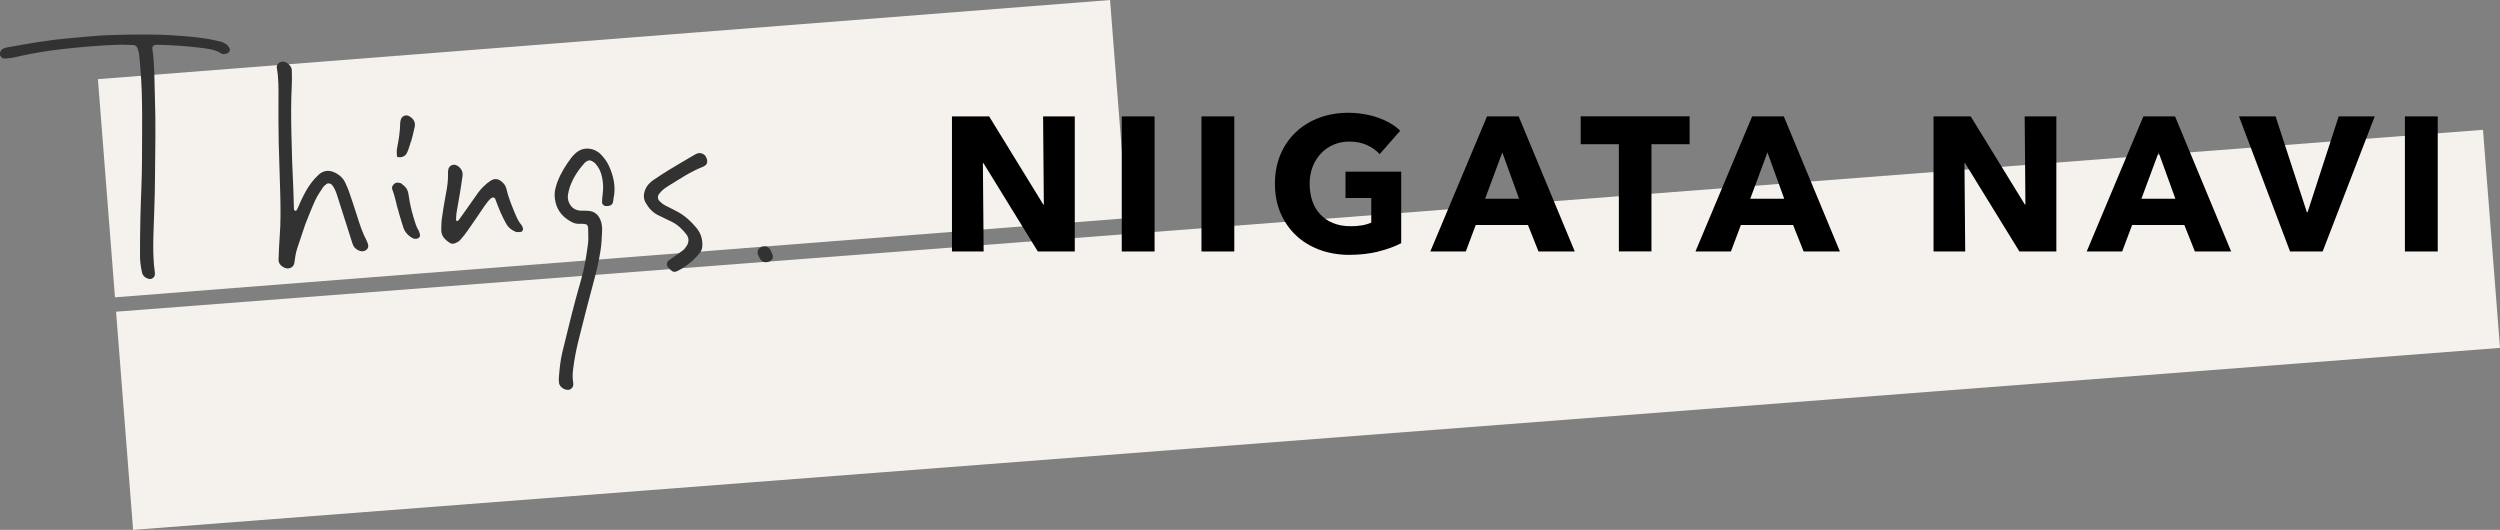 <?xml version="1.0" encoding="UTF-8"?>
<svg id="_レイヤー_2" data-name="レイヤー 2" xmlns="http://www.w3.org/2000/svg" width="303.9" height="64.41" viewBox="0 0 303.9 64.41">
  <rect x="0" y="0" width="303.9" height="64.41" fill="#808080" stroke="none"/>
  <defs>
    <style>
      .cls-1 {
        fill: #323232;
      }

      .cls-2 {
        fill: #f5f2ed;
      }
    </style>
  </defs>
  <g id="_レイヤー_1-2" data-name="レイヤー 1">
    <g>
      <rect class="cls-2" x="12.75" y="4.77" width="123.41" height="26.6" transform="translate(-1.18 5.86) rotate(-4.47)"/>
      <polygon class="cls-2" points="303.9 42.29 16.18 64.41 14.11 37.89 301.83 15.78 303.9 42.29"/>
      <g>
        <path class="cls-1" d="M26.96,5.08c.19.11.42.2.6.34.14.11.25.28.34.44.11.19-.02.51-.22.6-.27.13-.57.17-.82.02-.79-.5-1.69-.57-2.58-.68-1.69-.22-3.38-.31-5.08-.36-.14,0-.28.02-.42.04-.1,0-.26.2-.26.3,0,.05,0,.09,0,.14.29,1.97.24,3.95.31,5.93.12,3.25.03,6.51.01,9.77-.01,2.31-.12,4.62-.19,6.93-.04,1.51-.05,3.02.17,4.52.01.09.01.19.01.28,0,.32-.35.62-.68.56-.46-.09-.8-.36-.89-.81-.13-.6-.23-1.21-.24-1.82-.01-1.65.01-3.3.05-4.95.05-2.31.19-4.62.19-6.93,0-3.68.11-7.36-.19-11.03-.05-.61-.09-1.22-.17-1.83-.03-.23-.12-.46-.19-.68-.08-.25-.27-.39-.53-.39-.71-.02-1.42-.05-2.12-.02-2.26.09-4.52.29-6.77.55-1.83.21-3.64.53-5.44.95-.41.1-.84.13-1.26.17-.28.03-.56-.23-.6-.5-.04-.25.15-.61.38-.7.13-.05.26-.11.4-.14,2.46-.44,4.92-.89,7.42-1.11,1.88-.16,3.76-.38,5.65-.42,2.5-.06,5-.11,7.5.07,1.65.12,3.3.23,4.91.61.23.05.46.11.71.16Z"/>
        <path class="cls-1" d="M37.08,27.36c-.37,1.1-.65,1.95-.94,2.8-.2.59-.27,1.19-.36,1.8-.08.55-.67.83-1.2.58-.13-.06-.26-.13-.36-.22-.22-.19-.37-.43-.36-.73.04-.94.06-1.89.14-2.83.13-1.7.11-3.4.07-5.09-.05-2.12-.14-4.24-.19-6.37-.03-1.7-.04-3.4-.03-5.09.01-1.32.04-2.64-.2-3.95-.09-.47.43-.88.92-.75.44.12.88.57.9.99.02.61.03,1.23,0,1.84-.1,1.93-.09,3.87-.05,5.8.04,2.31.13,4.62.24,6.93.04.8.04,1.6.07,2.4,0,.06.12.12.2.17.02.01.08-.02.1-.05.07-.12.15-.24.2-.37.14-.3.25-.61.4-.91.37-.77.76-1.52,1.29-2.19.26-.33.55-.65.87-.93.55-.47,1.18-.54,1.85-.24.63.28,1.1.72,1.38,1.36.13.3.27.6.38.91.32.94.65,1.88.94,2.82.35,1.13.71,2.25,1.27,3.3.04.08.07.17.1.26.08.23.09.48-.07.67-.2.22-.48.33-.77.26-.48-.12-.85-.4-1.01-.89-.62-1.93-1.23-3.87-1.85-5.8-.16-.5-.32-.99-.68-1.39-.15-.17-.47-.22-.64-.08-.14.12-.31.23-.41.38-.33.51-.7,1.02-.95,1.57-.49,1.07-.91,2.18-1.25,3.02Z"/>
        <path class="cls-1" d="M67.76,22.13c.37-1.03.99-2.03,1.71-2.98.11-.15.25-.28.39-.42,1.01-1.04,2.43-.73,3.17.03.4.41.74.86.98,1.38.59,1.27.87,2.59.57,3.99-.04.18-.03.38-.1.55-.04.12-.17.24-.28.29-.17.07-.37.08-.55.08-.23,0-.47-.22-.46-.45,0-.33.02-.66.07-.98.1-.71.07-1.41-.08-2.11-.13-.61-.38-1.17-.81-1.63-.12-.14-.29-.23-.46-.32-.18-.1-.37-.07-.54.02-.12.07-.24.16-.34.26-.76.86-1.38,1.81-1.76,2.89-.11.31-.17.64-.23.96-.13.83.42,1.9,1.59,1.92.33,0,.66,0,.99.03.61.07,1.04.41,1.31.96.23.48.29,1,.26,1.52-.04.8-.07,1.61-.2,2.4-.17,1.07-.4,2.13-.68,3.18-.69,2.56-1.35,5.12-1.99,7.69-.28,1.15-.51,2.31-.65,3.48-.06.52-.1,1.03,0,1.55.03.14.02.28.01.42,0,.19-.24.46-.43.52-.51.16-1.23-.28-1.29-.8-.02-.19-.05-.38-.03-.56.08-1.08.18-2.17.44-3.23.71-2.94,1.43-5.88,2.27-8.78.41-1.41.64-2.86.83-4.31.06-.42.05-.85.04-1.27-.01-1.17.04-1.22-1.15-1.2-.56,0-.99-.26-1.42-.56-1-.7-1.47-1.69-1.52-2.9-.02-.53.14-1.03.33-1.62Z"/>
        <path class="cls-1" d="M62.76,28.21c-.58-.23-.95-.54-1.19-.95-.26-.45-.49-.91-.7-1.39-.25-.56-.46-1.14-.68-1.71-.07-.17-.34-.2-.48-.08-.32.28-.58.62-.82.97-.66.98-1.32,1.95-2,2.92-.3.42-.61.84-.96,1.22-.15.17-.38.28-.59.37-.22.09-.46.11-.67-.04-.15-.11-.31-.21-.45-.34-.37-.33-.59-.74-.58-1.24,0-.47.01-.95.08-1.41.14-.98.29-1.96.48-2.94.17-.84.29-1.67.26-2.53,0-.14,0-.28.03-.42.06-.5.64-.78,1.08-.51.49.3.74.72.65,1.3-.1.7-.2,1.4-.32,2.1-.13.79-.28,1.58-.41,2.37-.04.28-.04.56-.05.84,0,.04.05.12.06.12.08,0,.19-.01.23-.07.37-.49.72-.99,1.07-1.49.44-.62.86-1.24,1.3-1.85.42-.58.93-1.07,1.52-1.47.44-.3.89-.28,1.31.05.3.24.54.53.63.92.22,1.02.63,1.98,1.02,2.94.22.53.44,1.04.82,1.48.09.1.12.25.17.38.06.15-.07.42-.25.44-.23.03-.46.02-.56.02Z"/>
        <path class="cls-1" d="M85.95,19.8c-.04.08-.07.18-.14.24-.1.09-.22.18-.35.23-1.51.58-2.84,1.5-4.21,2.33-.44.27-.86.58-1.16,1.02-.17.25-.15.57.04.78.23.24.48.45.78.6.43.2.84.43,1.26.64.99.49,1.79,1.22,2.49,2.06.53.65.77,1.4.71,2.24-.02.29-.1.55-.29.78-.74.94-1.66,1.67-2.72,2.22-.35.18-.58.13-.89-.17-.1-.1-.2-.2-.29-.31-.18-.21-.14-.59.07-.77.11-.09.22-.17.34-.25.46-.33.94-.63,1.39-.98.22-.17.4-.4.54-.64.24-.45.24-.91-.09-1.33-.49-.65-1.07-1.19-1.81-1.55-.51-.24-1.02-.5-1.53-.74-.72-.33-1.22-.88-1.6-1.55-.27-.48-.28-.99-.09-1.5.2-.56.58-.97,1.06-1.29.63-.42,1.26-.84,1.9-1.23,1.05-.64,2.11-1.25,3.17-1.87.08-.05.17-.08.26-.11.32-.13.8.05.99.35.17.29.23.56.17.81Z"/>
        <path class="cls-1" d="M48.77,22.3c.14.12.37.28.55.49.22.25.3.58.35.91.13.94.34,1.86.61,2.76.16.54.31,1.09.61,1.58.1.15.12.35.17.53.04.16-.12.37-.3.42-.24.08-.48.04-.68-.08-.5-.3-.88-.72-1.06-1.28-.27-.85-.53-1.71-.76-2.58-.18-.68-.31-1.38-.58-2.04-.15-.37.3-.87.71-.81.09.02.18.04.38.08Z"/>
        <path class="cls-1" d="M49.95,17.21c-.15.45-.26.91-.46,1.33-.19.42-.56.61-1.04.57-.11,0-.2-.05-.2-.16,0-.28-.05-.56,0-.83.21-1.06.39-2.12.4-3.21,0-.09.03-.18.05-.28.1-.52.63-.76,1.08-.49.51.31.75.74.63,1.3-.12.6-.29,1.19-.44,1.78-.01,0-.03,0-.04-.01Z"/>
        <path class="cls-1" d="M92.75,31.81c-.07-.06-.2-.13-.28-.24-.13-.19-.24-.39-.33-.61-.13-.33-.01-.68.26-.86.36-.24.9-.21,1.13.11.16.22.28.48.37.73.09.22.08.46-.1.65-.24.26-.73.37-1.06.22Z"/>
      </g>
      <g>
        <path d="M126.16,30.57l-6.61-10.74h-.07l.09,10.74h-3.85V14.15h4.52l6.58,10.71h.07l-.09-10.71h3.85v16.42h-4.5Z"/>
        <path d="M136.36,30.57V14.15h3.99v16.42h-3.99Z"/>
        <path d="M146.05,30.57V14.15h3.99v16.42h-3.99Z"/>
        <path d="M167.51,30.59c-1.07.26-2.25.39-3.51.39s-2.52-.21-3.63-.63c-1.11-.42-2.06-1-2.85-1.76-.8-.76-1.42-1.67-1.87-2.72-.45-1.06-.67-2.24-.67-3.54s.23-2.5.68-3.57c.46-1.07,1.09-1.97,1.89-2.72.8-.75,1.75-1.33,2.83-1.73,1.08-.4,2.25-.6,3.5-.6s2.5.2,3.62.59c1.11.39,2.02.92,2.71,1.59l-2.5,2.85c-.39-.45-.9-.81-1.53-1.1s-1.35-.43-2.16-.43c-.7,0-1.34.13-1.92.38-.59.25-1.1.61-1.53,1.07-.43.46-.77,1-1.01,1.62-.24.63-.36,1.31-.36,2.05s.11,1.45.32,2.09c.22.63.54,1.18.96,1.63.43.46.95.81,1.58,1.07.63.26,1.34.38,2.15.38.46,0,.9-.03,1.32-.1.42-.07.8-.18,1.16-.34v-2.99h-3.13v-3.2h6.77v8.69c-.8.42-1.74.76-2.82,1.02Z"/>
        <path d="M187.02,30.57l-1.28-3.22h-6.35l-1.21,3.22h-4.31l6.89-16.42h3.85l6.82,16.42h-4.41ZM182.62,18.53l-2.09,5.63h4.13l-2.04-5.63Z"/>
        <path d="M200.75,17.53v13.03h-3.96v-13.03h-4.64v-3.39h13.24v3.39h-4.64Z"/>
        <path d="M219.25,30.57l-1.28-3.22h-6.35l-1.21,3.22h-4.31l6.89-16.42h3.85l6.82,16.42h-4.41ZM214.85,18.53l-2.09,5.63h4.13l-2.04-5.63Z"/>
        <path d="M245.48,30.57l-6.61-10.74h-.07l.09,10.74h-3.85V14.15h4.52l6.58,10.71h.07l-.09-10.71h3.85v16.42h-4.5Z"/>
        <path d="M266.81,30.57l-1.28-3.22h-6.35l-1.21,3.22h-4.31l6.89-16.42h3.85l6.82,16.42h-4.41ZM262.4,18.53l-2.09,5.63h4.13l-2.04-5.63Z"/>
        <path d="M282.34,30.57h-3.96l-6.21-16.42h4.45l3.8,11.64h.09l3.78-11.64h4.38l-6.33,16.42Z"/>
        <path d="M292.34,30.57V14.15h3.99v16.42h-3.99Z"/>
      </g>
    </g>
  </g>
</svg>